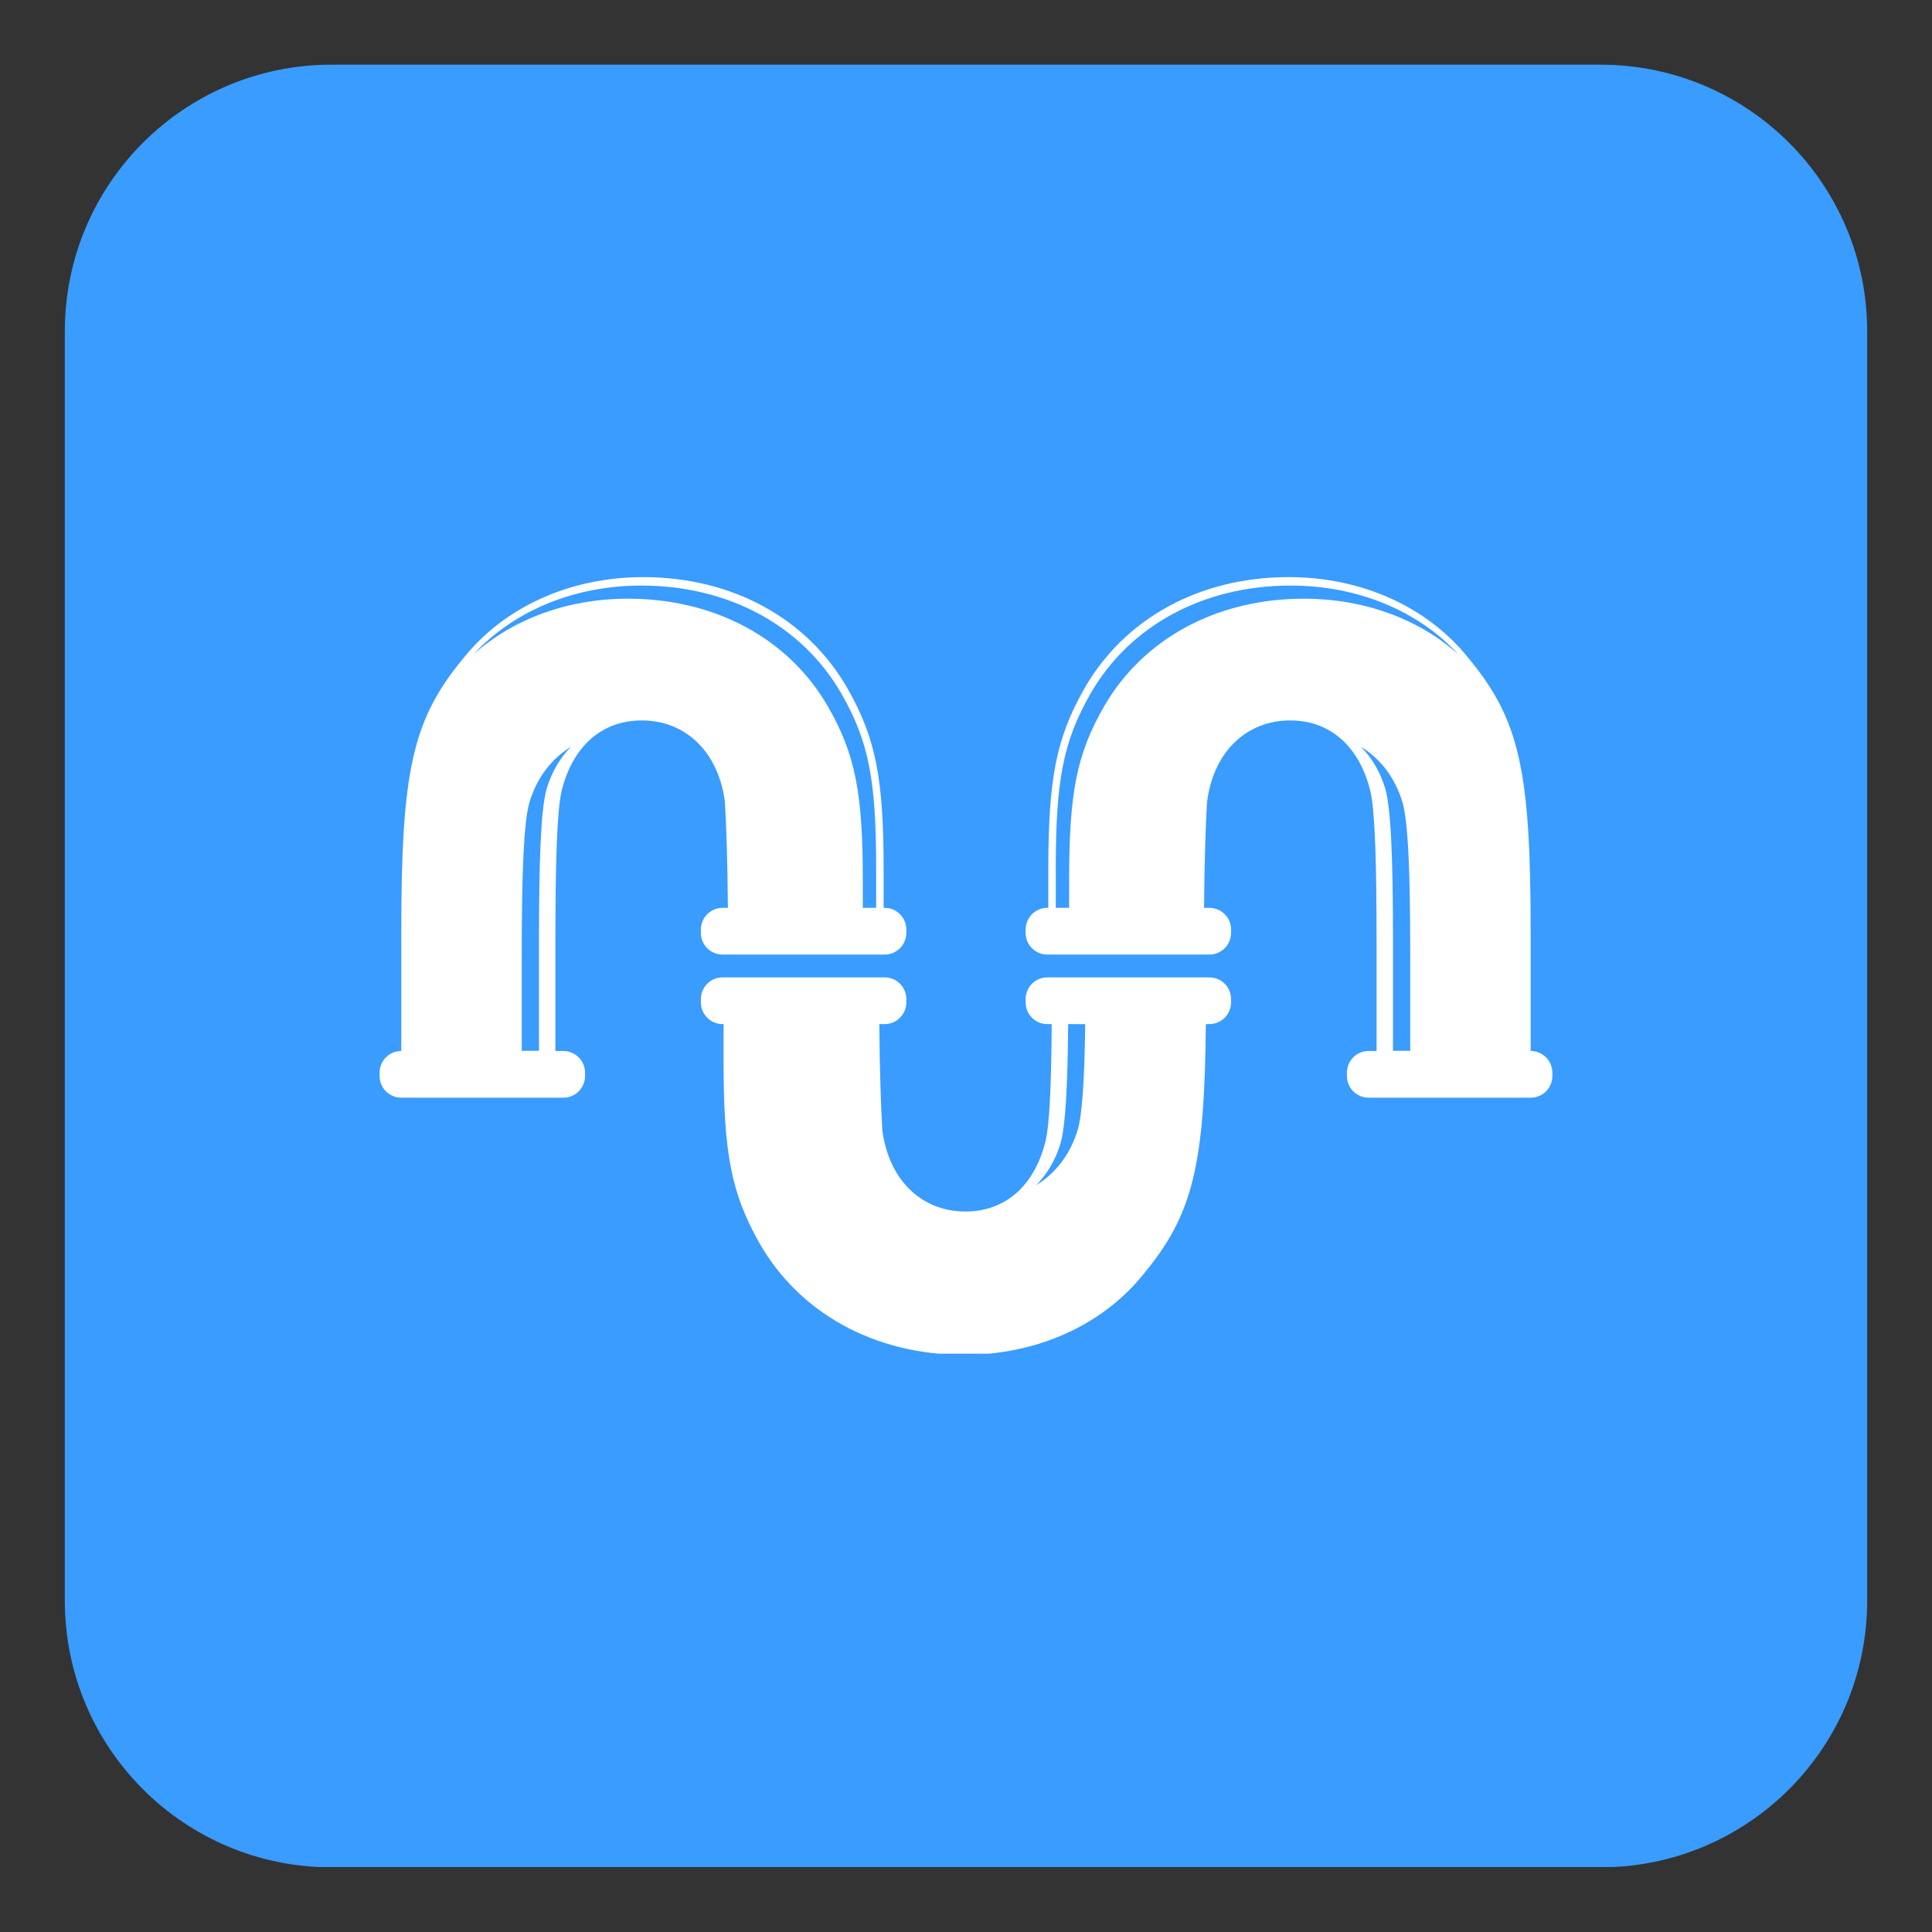 <?xml version="1.0" encoding="UTF-8"?>
<svg xmlns="http://www.w3.org/2000/svg" xmlns:xlink="http://www.w3.org/1999/xlink" width="500" zoomAndPan="magnify" viewBox="0 0 375 375" height="500" preserveAspectRatio="xMidYMid meet" version="1.0">
  <rect x="0" y="0" width="375" height="375" fill="#333333" stroke="none"/>
  <defs>
    <clipPath id="60c3a486e4">
      <path d="M 12.582 12.555 L 362.418 12.555 L 362.418 363 L 12.582 363 Z M 12.582 12.555 " clip-rule="nonzero"></path>
    </clipPath>
    <clipPath id="cb473742da">
      <path d="M 64.332 12.555 L 310.668 12.555 C 339.246 12.555 362.418 35.723 362.418 64.305 L 362.418 310.695 C 362.418 339.277 339.246 362.445 310.668 362.445 L 64.332 362.445 C 35.754 362.445 12.582 339.277 12.582 310.695 L 12.582 64.305 C 12.582 35.723 35.754 12.555 64.332 12.555 Z M 64.332 12.555 " clip-rule="nonzero"></path>
    </clipPath>
    <clipPath id="b00aeba83e">
      <path d="M 73.68 112 L 176 112 L 176 214 L 73.68 214 Z M 73.68 112 " clip-rule="nonzero"></path>
    </clipPath>
    <clipPath id="b108580d81">
      <path d="M 199 112.016 L 301.312 112.016 L 301.312 213.113 L 199 213.113 Z M 199 112.016 " clip-rule="nonzero"></path>
    </clipPath>
    <clipPath id="c0bf172839">
      <path d="M 136 189.633 L 239 189.633 L 239 262.75 L 136 262.75 Z M 136 189.633 " clip-rule="nonzero"></path>
    </clipPath>
  </defs>
  <g clip-path="url(#60c3a486e4)">
    <g clip-path="url(#cb473742da)">
      <path fill="#399cfe" d="M 12.582 12.555 L 362.418 12.555 L 362.418 362.387 L 12.582 362.387 Z M 12.582 12.555 " fill-opacity="1" fill-rule="nonzero"></path>
    </g>
  </g>
  <g clip-path="url(#b00aeba83e)">
    <path fill="#ffffff" d="M 121.879 116.203 C 110.379 116.203 99.699 120.039 91.895 127.031 C 99.828 118.43 111.637 113.66 124.465 113.66 C 141.418 113.66 155.738 121.43 163.336 134.668 C 168.598 143.879 170.059 151.363 170.059 168.348 L 170.059 176.211 L 167.473 176.211 L 167.473 170.891 C 167.473 153.91 166.012 146.426 160.75 137.215 C 153.152 123.977 138.832 116.203 121.879 116.203 Z M 106.125 153.027 C 104.988 156.918 104.613 166.789 104.613 182.641 L 104.613 203.961 L 101.27 203.961 L 101.27 185.285 C 101.27 169.434 101.648 159.562 102.781 155.676 C 104.223 150.945 107.016 147.289 110.844 144.934 C 108.711 147.09 107.105 149.812 106.125 153.027 Z M 136.043 180.422 L 136.043 181.07 C 136.043 183.398 137.926 185.281 140.254 185.281 L 171.707 185.281 C 174.031 185.281 175.918 183.398 175.918 181.07 L 175.918 180.422 C 175.918 178.098 174.031 176.211 171.707 176.211 L 171.512 176.211 L 171.512 168.848 C 171.512 151.203 170.02 143.426 164.633 133.852 C 156.855 120.094 142.199 112.016 124.852 112.016 C 110.793 112.016 97.93 117.699 89.852 127.871 C 79.984 139.836 77.887 149.707 77.887 181.113 L 77.887 203.992 C 75.562 203.992 73.68 205.879 73.68 208.203 L 73.68 208.852 C 73.68 211.18 75.562 213.062 77.887 213.062 L 109.344 213.062 C 111.668 213.062 113.555 211.18 113.555 208.852 L 113.555 208.203 C 113.555 205.879 111.668 203.992 109.344 203.992 L 107.801 203.992 L 107.801 183.207 C 107.801 167.355 108.102 157.48 108.996 153.594 C 111.094 144.918 116.773 139.836 124.551 139.836 C 133.227 139.836 139.508 146.117 140.703 155.688 C 140.961 159.781 141.215 166.934 141.285 176.211 L 140.254 176.211 C 137.926 176.211 136.043 178.098 136.043 180.422 " fill-opacity="1" fill-rule="nonzero"></path>
  </g>
  <g clip-path="url(#b108580d81)">
    <path fill="#ffffff" d="M 253.109 116.203 C 236.16 116.203 221.836 123.977 214.238 137.215 C 208.977 146.426 207.516 153.91 207.516 170.891 L 207.516 176.211 L 204.93 176.211 L 204.93 168.348 C 204.93 151.363 206.395 143.879 211.652 134.668 C 219.25 121.43 233.574 113.66 250.527 113.66 C 263.355 113.66 275.164 118.43 283.094 127.031 C 275.289 120.039 264.613 116.203 253.109 116.203 Z M 273.723 203.961 L 270.379 203.961 L 270.379 182.641 C 270.379 166.789 270 156.918 268.867 153.027 C 267.883 149.812 266.277 147.09 264.145 144.934 C 267.977 147.289 270.766 150.945 272.211 155.676 C 273.344 159.562 273.723 169.434 273.723 185.285 Z M 297.102 203.992 L 297.102 181.113 C 297.102 149.707 295.008 139.836 285.137 127.871 C 277.059 117.699 264.199 112.016 250.141 112.016 C 232.793 112.016 218.133 120.094 210.355 133.852 C 204.973 143.426 203.477 151.203 203.477 168.848 L 203.477 176.211 L 203.281 176.211 C 200.957 176.211 199.074 178.098 199.074 180.422 L 199.074 181.07 C 199.074 183.398 200.957 185.281 203.281 185.281 L 234.738 185.281 C 237.062 185.281 238.949 183.398 238.949 181.07 L 238.949 180.422 C 238.949 178.098 237.062 176.211 234.738 176.211 L 233.707 176.211 C 233.773 166.934 234.031 159.781 234.285 155.688 C 235.484 146.117 241.762 139.836 250.438 139.836 C 258.215 139.836 263.898 144.918 265.992 153.594 C 266.891 157.48 267.191 167.355 267.191 183.207 L 267.191 203.992 L 265.648 203.992 C 263.32 203.992 261.438 205.879 261.438 208.203 L 261.438 208.852 C 261.438 211.18 263.32 213.062 265.648 213.062 L 297.102 213.062 C 299.426 213.062 301.312 211.18 301.312 208.852 L 301.312 208.203 C 301.312 205.879 299.426 203.992 297.102 203.992 " fill-opacity="1" fill-rule="nonzero"></path>
  </g>
  <g clip-path="url(#c0bf172839)">
    <path fill="#ffffff" d="M 209.18 219.316 C 207.738 224.043 204.945 227.699 201.117 230.055 C 203.25 227.902 204.855 225.18 205.836 221.961 C 206.809 218.625 207.227 210.902 207.328 198.777 L 210.641 198.777 C 210.504 209.383 210.078 216.234 209.18 219.316 Z M 234.734 189.707 L 203.281 189.707 C 200.957 189.707 199.074 191.59 199.074 193.918 L 199.074 194.566 C 199.074 196.895 200.957 198.777 203.281 198.777 L 204.137 198.777 C 204.051 210.574 203.719 218.109 202.965 221.395 C 200.871 230.07 195.188 235.156 187.41 235.156 C 178.734 235.156 172.453 228.875 171.258 219.301 C 171.004 215.207 170.746 208.059 170.676 198.777 L 171.707 198.777 C 174.031 198.777 175.918 196.895 175.918 194.566 L 175.918 193.918 C 175.918 191.59 174.031 189.707 171.707 189.707 L 140.254 189.707 C 137.93 189.707 136.043 191.59 136.043 193.918 L 136.043 194.566 C 136.043 196.895 137.93 198.777 140.254 198.777 L 140.449 198.777 L 140.449 206.137 C 140.449 223.789 141.941 231.562 147.324 241.137 C 155.105 254.895 169.762 262.973 187.109 262.973 C 201.168 262.973 214.031 257.289 222.105 247.121 C 231.445 235.801 233.824 226.355 234.055 198.777 L 234.734 198.777 C 237.059 198.777 238.945 196.895 238.945 194.566 L 238.945 193.918 C 238.945 191.59 237.059 189.707 234.734 189.707 " fill-opacity="1" fill-rule="nonzero"></path>
  </g>
</svg>
